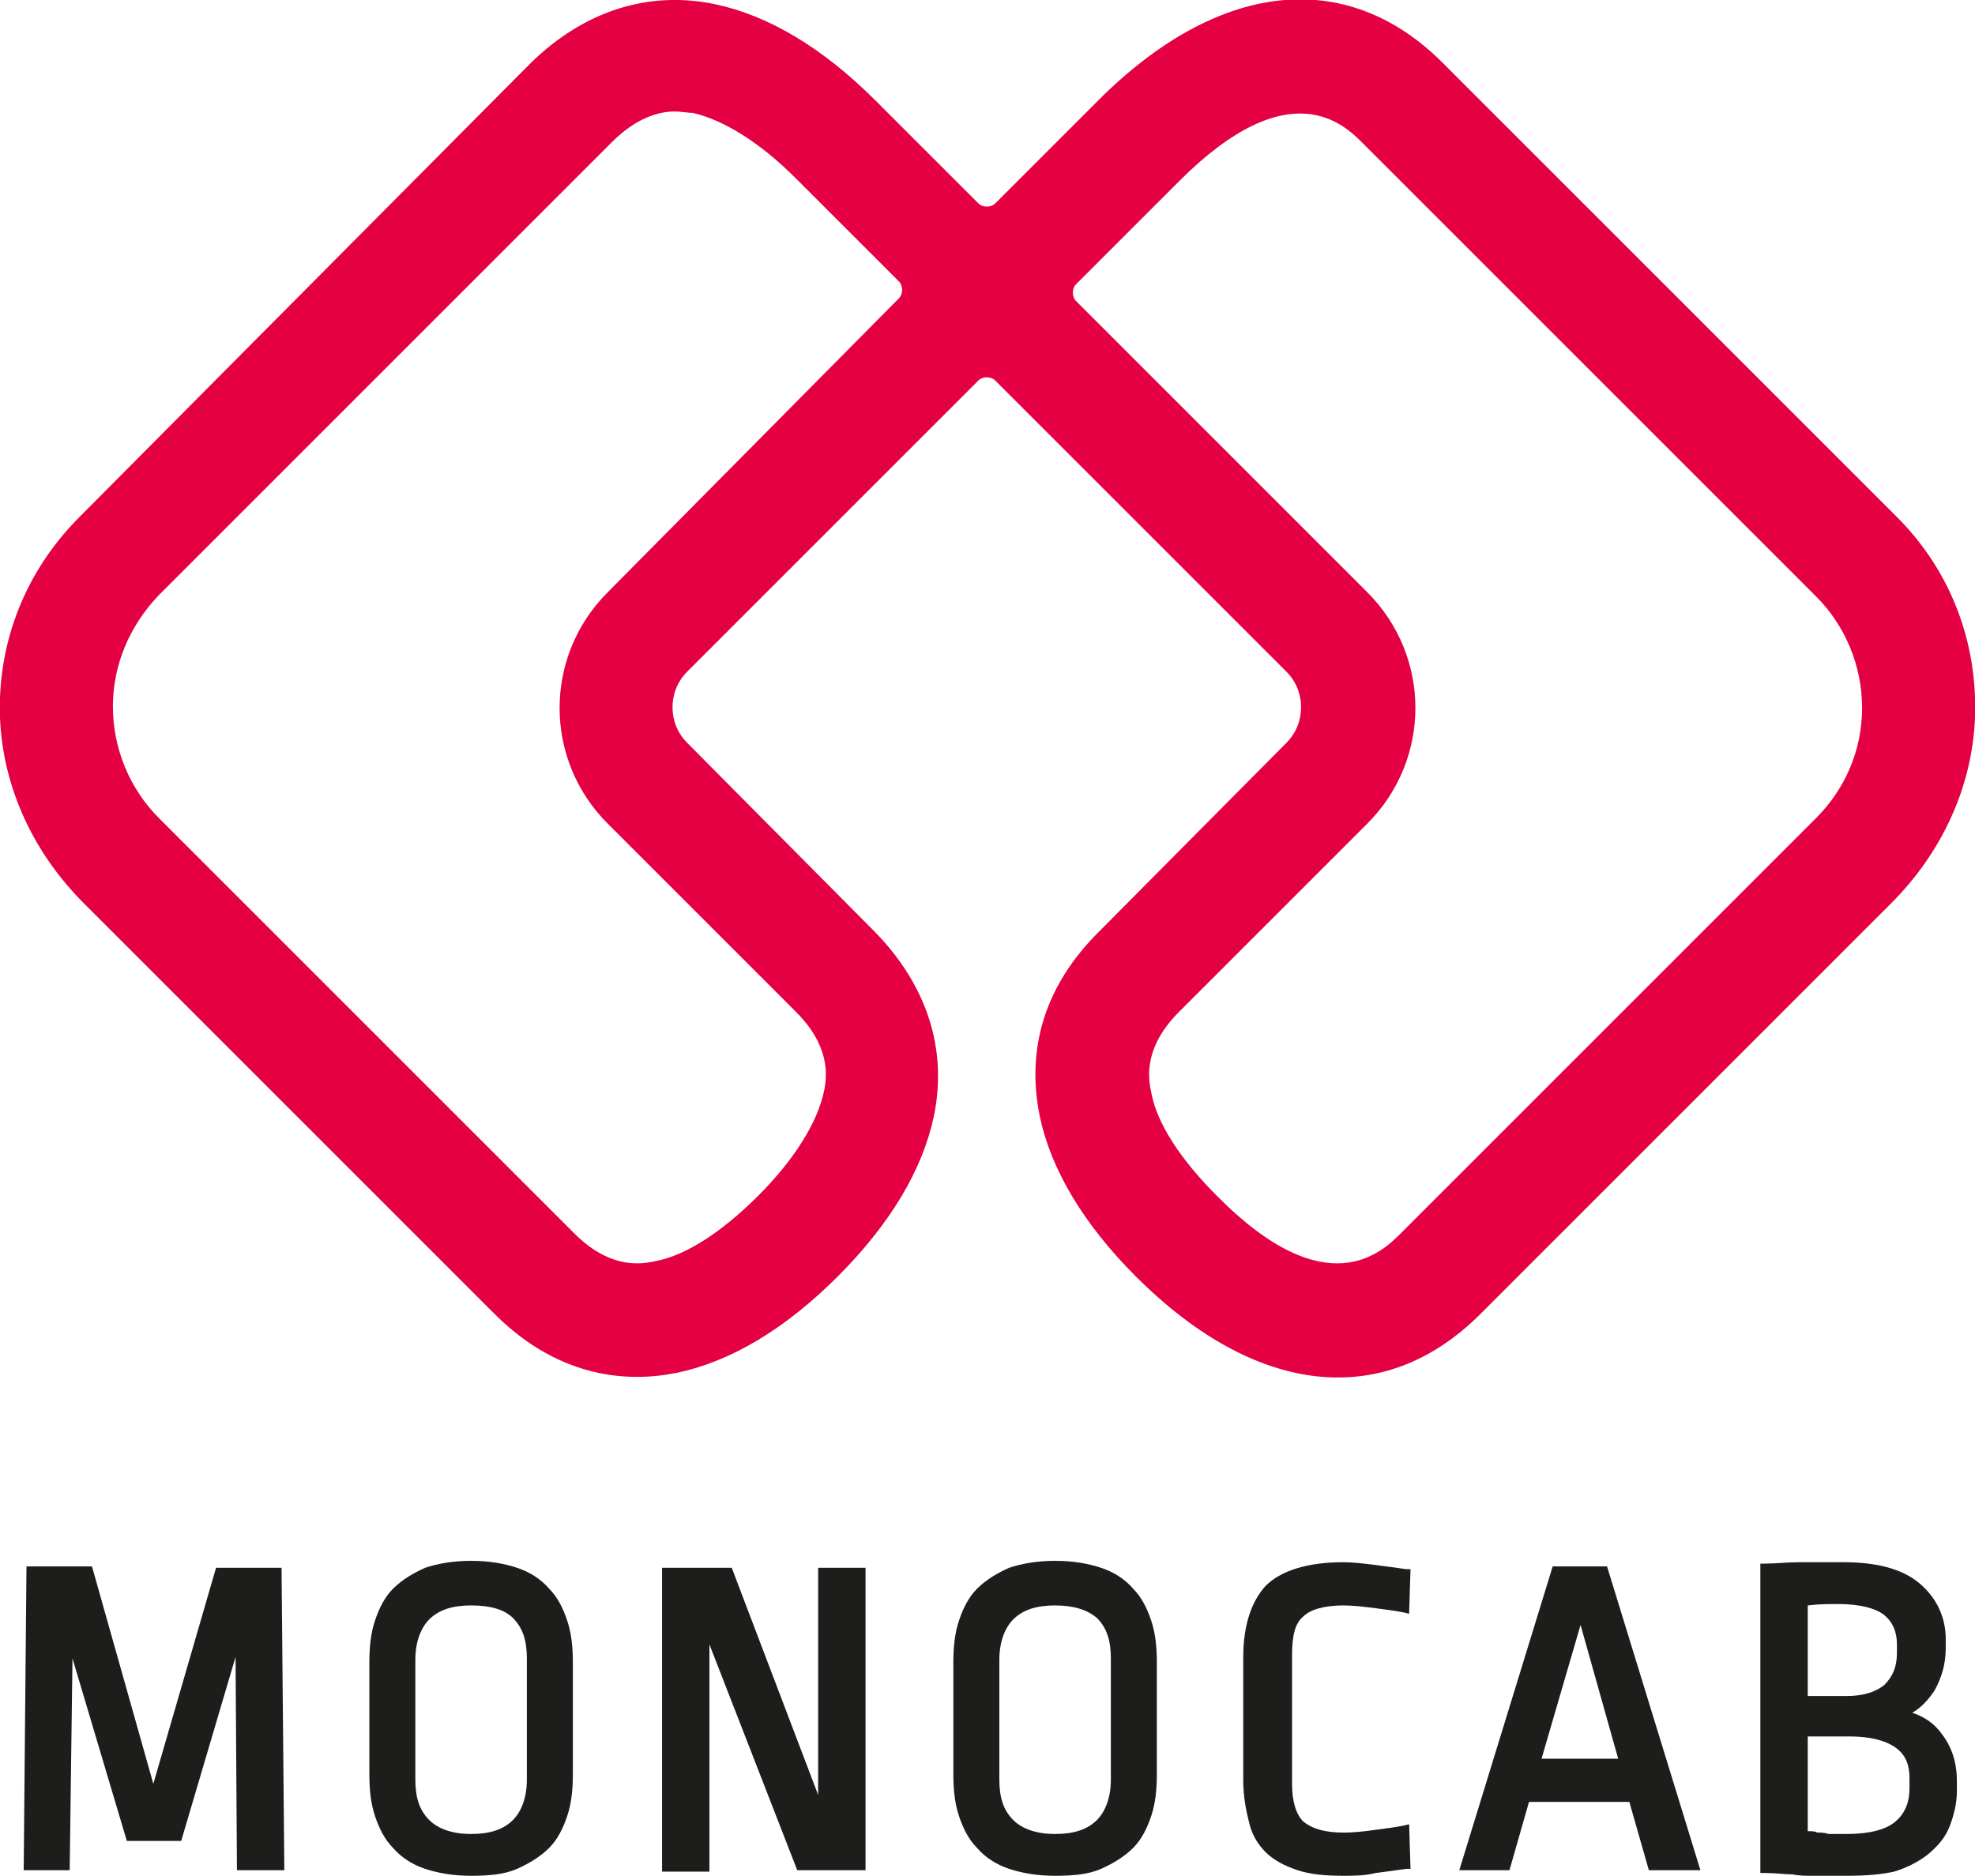 <svg version="1.2" baseProfile="tiny" id="Ebene_1" xmlns="http://www.w3.org/2000/svg" xmlns:xlink="http://www.w3.org/1999/xlink"
	 x="0px" y="0px" viewBox="0 0 141.7 134.6" overflow="visible" xml:space="preserve">
<g>
	<g>
		<g>
			<path fill="#1D1D1B" d="M20.4,134.2H17l-0.1-15.3L13,132.1H9.1l-3.9-13.1L5,134.2H1.7l0.2-21.8h4.7L11,128l4.5-15.5h4.7
				L20.4,134.2z"/>
		</g>
		<g>
			<path fill="#1D1D1B" d="M33.8,134.6c-1.3,0-2.4-0.2-3.3-0.5c-0.9-0.3-1.7-0.8-2.3-1.5c-0.6-0.6-1-1.4-1.3-2.3
				c-0.3-0.9-0.4-1.9-0.4-3v-8c0-1.1,0.1-2.1,0.4-3c0.3-0.9,0.7-1.7,1.3-2.3c0.6-0.6,1.4-1.1,2.3-1.5c0.9-0.3,2-0.5,3.3-0.5
				c1.3,0,2.4,0.2,3.3,0.5c0.9,0.3,1.7,0.8,2.3,1.5c0.6,0.6,1,1.4,1.3,2.3c0.3,0.9,0.4,1.9,0.4,3v8c0,1.1-0.1,2.1-0.4,3
				c-0.3,0.9-0.7,1.7-1.3,2.3c-0.6,0.6-1.4,1.1-2.3,1.5C36.2,134.5,35.1,134.6,33.8,134.6z M33.8,115.2c-1.3,0-2.3,0.3-3,1
				c-0.6,0.6-1,1.6-1,2.9v8.6c0,1.3,0.3,2.2,1,2.9c0.6,0.6,1.6,1,3,1c1.3,0,2.3-0.3,3-1c0.6-0.6,1-1.6,1-2.9V119
				c0-1.3-0.3-2.2-1-2.9C36.2,115.5,35.2,115.2,33.8,115.2z"/>
		</g>
		<g>
			<path fill="#1D1D1B" d="M62.1,134.2h-4.9L50.9,118v16.3h-3.4v-21.8h5l6.2,16.3v-16.3h3.4V134.2z"/>
		</g>
		<g>
			<path fill="#1D1D1B" d="M75.7,134.6c-1.3,0-2.4-0.2-3.3-0.5c-0.9-0.3-1.7-0.8-2.3-1.5c-0.6-0.6-1-1.4-1.3-2.3
				c-0.3-0.9-0.4-1.9-0.4-3v-8c0-1.1,0.1-2.1,0.4-3c0.3-0.9,0.7-1.7,1.3-2.3c0.6-0.6,1.4-1.1,2.3-1.5c0.9-0.3,2-0.5,3.3-0.5
				c1.3,0,2.4,0.2,3.3,0.5c0.9,0.3,1.7,0.8,2.3,1.5c0.6,0.6,1,1.4,1.3,2.3c0.3,0.9,0.4,1.9,0.4,3v8c0,1.1-0.1,2.1-0.4,3
				c-0.3,0.9-0.7,1.7-1.3,2.3c-0.6,0.6-1.4,1.1-2.3,1.5C78.1,134.5,77,134.6,75.7,134.6z M75.7,115.2c-1.3,0-2.3,0.3-3,1
				c-0.6,0.6-1,1.6-1,2.9v8.6c0,1.3,0.3,2.2,1,2.9c0.6,0.6,1.6,1,3,1c1.3,0,2.3-0.3,3-1c0.6-0.6,1-1.6,1-2.9V119
				c0-1.3-0.3-2.2-1-2.9C78,115.5,77,115.2,75.7,115.2z"/>
		</g>
		<g>
			<path fill="#1D1D1B" d="M96.4,134.6c-1.3,0-2.4-0.1-3.3-0.4c-0.9-0.3-1.7-0.7-2.3-1.3c-0.6-0.6-1-1.3-1.2-2.2
				c-0.2-0.8-0.4-1.8-0.4-2.9v-8.9c0-2.3,0.6-4,1.6-5.1c1.1-1.1,3-1.7,5.6-1.7c0.7,0,1.5,0.1,2.3,0.2c0.8,0.1,1.5,0.2,2.2,0.3l0.3,0
				l-0.1,3.2l-0.4-0.1c-0.5-0.1-1.2-0.2-2-0.3c-0.8-0.1-1.6-0.2-2.3-0.2c-1.4,0-2.4,0.3-2.9,0.8c-0.6,0.5-0.8,1.4-0.8,2.8v9.2
				c0,1.3,0.3,2.2,0.8,2.7c0.6,0.5,1.5,0.8,2.9,0.8c0.8,0,1.6-0.1,2.3-0.2c0.8-0.1,1.5-0.2,2-0.3l0.4-0.1l0.1,3.2l-0.3,0
				c-0.7,0.1-1.4,0.2-2.2,0.3C97.9,134.6,97.1,134.6,96.4,134.6z"/>
		</g>
		<g>
			<path fill="#1D1D1B" d="M122,134.2h-3.7l-1.4-4.9h-7.2l-1.4,4.9h-3.6l6.7-21.8h3.9L122,134.2z M110.6,126.2h5.5l-2.7-9.6
				L110.6,126.2z"/>
		</g>
		<g>
			<path fill="#1D1D1B" d="M132.5,134.6h-1.3c-0.4,0-0.8,0-1.2,0c-0.4,0-0.9,0-1.4-0.1c-0.5,0-1.2-0.1-2-0.1l-0.3,0v-22.2l0.3,0
				c0.8,0,1.6-0.1,2.5-0.1c0.9,0,2,0,3.2,0c2.4,0,4.2,0.5,5.4,1.5c1.2,1,1.9,2.4,1.9,4v0.7c0,1.1-0.3,2.1-0.8,3
				c-0.4,0.6-0.9,1.2-1.6,1.6c0.9,0.3,1.6,0.8,2.1,1.5c0.7,0.9,1.1,2,1.1,3.4v0.7c0,0.9-0.2,1.7-0.5,2.5c-0.3,0.8-0.8,1.4-1.5,2
				c-0.6,0.5-1.5,1-2.5,1.3C135,134.5,133.9,134.6,132.5,134.6z M129.7,131.4c0.3,0,0.5,0,0.7,0.1c0.3,0,0.5,0,0.8,0.1
				c0.2,0,0.4,0,0.6,0h0.7c1.6,0,2.8-0.3,3.5-0.9c0.7-0.6,1-1.4,1-2.4v-0.7c0-1-0.3-1.7-1-2.2c-0.7-0.5-1.8-0.8-3.3-0.8h-3V131.4z
				 M129.7,121.7h2.8c1.2,0,2.1-0.3,2.7-0.8c0.6-0.6,0.9-1.3,0.9-2.3V118c0-0.9-0.3-1.6-0.9-2.1c-0.6-0.5-1.8-0.8-3.3-0.8
				c-0.7,0-1.4,0-2.2,0.1V121.7z"/>
		</g>
	</g>
	<path fill="#E50043" d="M130.3,58.7l-29.8,29.8c-1.3,1.3-5.3,5.3-13.2-2.7c-2.6-2.6-4.3-5.2-4.7-7.4c-0.3-1.3-0.4-3.4,2-5.8
		l13.5-13.5c4.6-4.6,4.6-12,0-16.6L77.2,21.6c-0.3-0.3-0.3-0.9,0-1.2l7.4-7.4c8-8,11.9-4,13.2-2.7l32.5,32.5c2.1,2.1,3.3,5,3.3,8
		C133.6,53.8,132.4,56.6,130.3,58.7 M43.6,42.5c-4.6,4.6-4.6,12,0,16.6l13.5,13.5c2.4,2.4,2.3,4.5,2,5.8c-0.5,2.2-2.1,4.8-4.7,7.4
		c-2.6,2.6-5.2,4.3-7.4,4.7c-1.3,0.3-3.4,0.4-5.8-2L11.4,58.7c-2.1-2.1-3.3-5-3.3-8c0-3,1.2-5.8,3.3-8l32.5-32.5
		c1.7-1.7,3.3-2.2,4.5-2.2c0.5,0,0.9,0.1,1.3,0.1c2.2,0.5,4.8,2.1,7.4,4.7l7.4,7.4c0.3,0.3,0.3,0.9,0,1.2L43.6,42.5z M136.1,37.1
		L103.5,4.5c-6.9-6.9-16.1-5.9-24.7,2.7l-7.4,7.4c-0.3,0.3-0.9,0.3-1.2,0l-7.4-7.4c-3.8-3.8-7.7-6.1-11.5-6.9
		c-4.8-1-9.4,0.5-13.2,4.2L5.7,37.1C1.9,40.9-0.2,46,0,51.5c0.2,5,2.4,9.7,6,13.3l29.5,29.5c3,3,6.5,4.5,10.2,4.5
		c1,0,1.9-0.1,2.9-0.3c3.8-0.8,7.7-3.1,11.5-6.9c3.8-3.8,6.1-7.7,6.9-11.5c1-4.8-0.5-9.4-4.2-13.2L49.3,53.3c-1.4-1.4-1.4-3.7,0-5.1
		l20.9-20.9c0.3-0.3,0.9-0.3,1.2,0l20.9,20.9c1.4,1.4,1.4,3.7,0,5.1L78.8,66.9c-3.8,3.8-5.2,8.3-4.2,13.2c0.8,3.8,3.1,7.7,6.9,11.5
		c8.6,8.6,17.8,9.6,24.7,2.7l29.5-29.5c3.6-3.6,5.8-8.3,6-13.3C141.9,46,139.9,40.9,136.1,37.1"/>
</g>
</svg>
